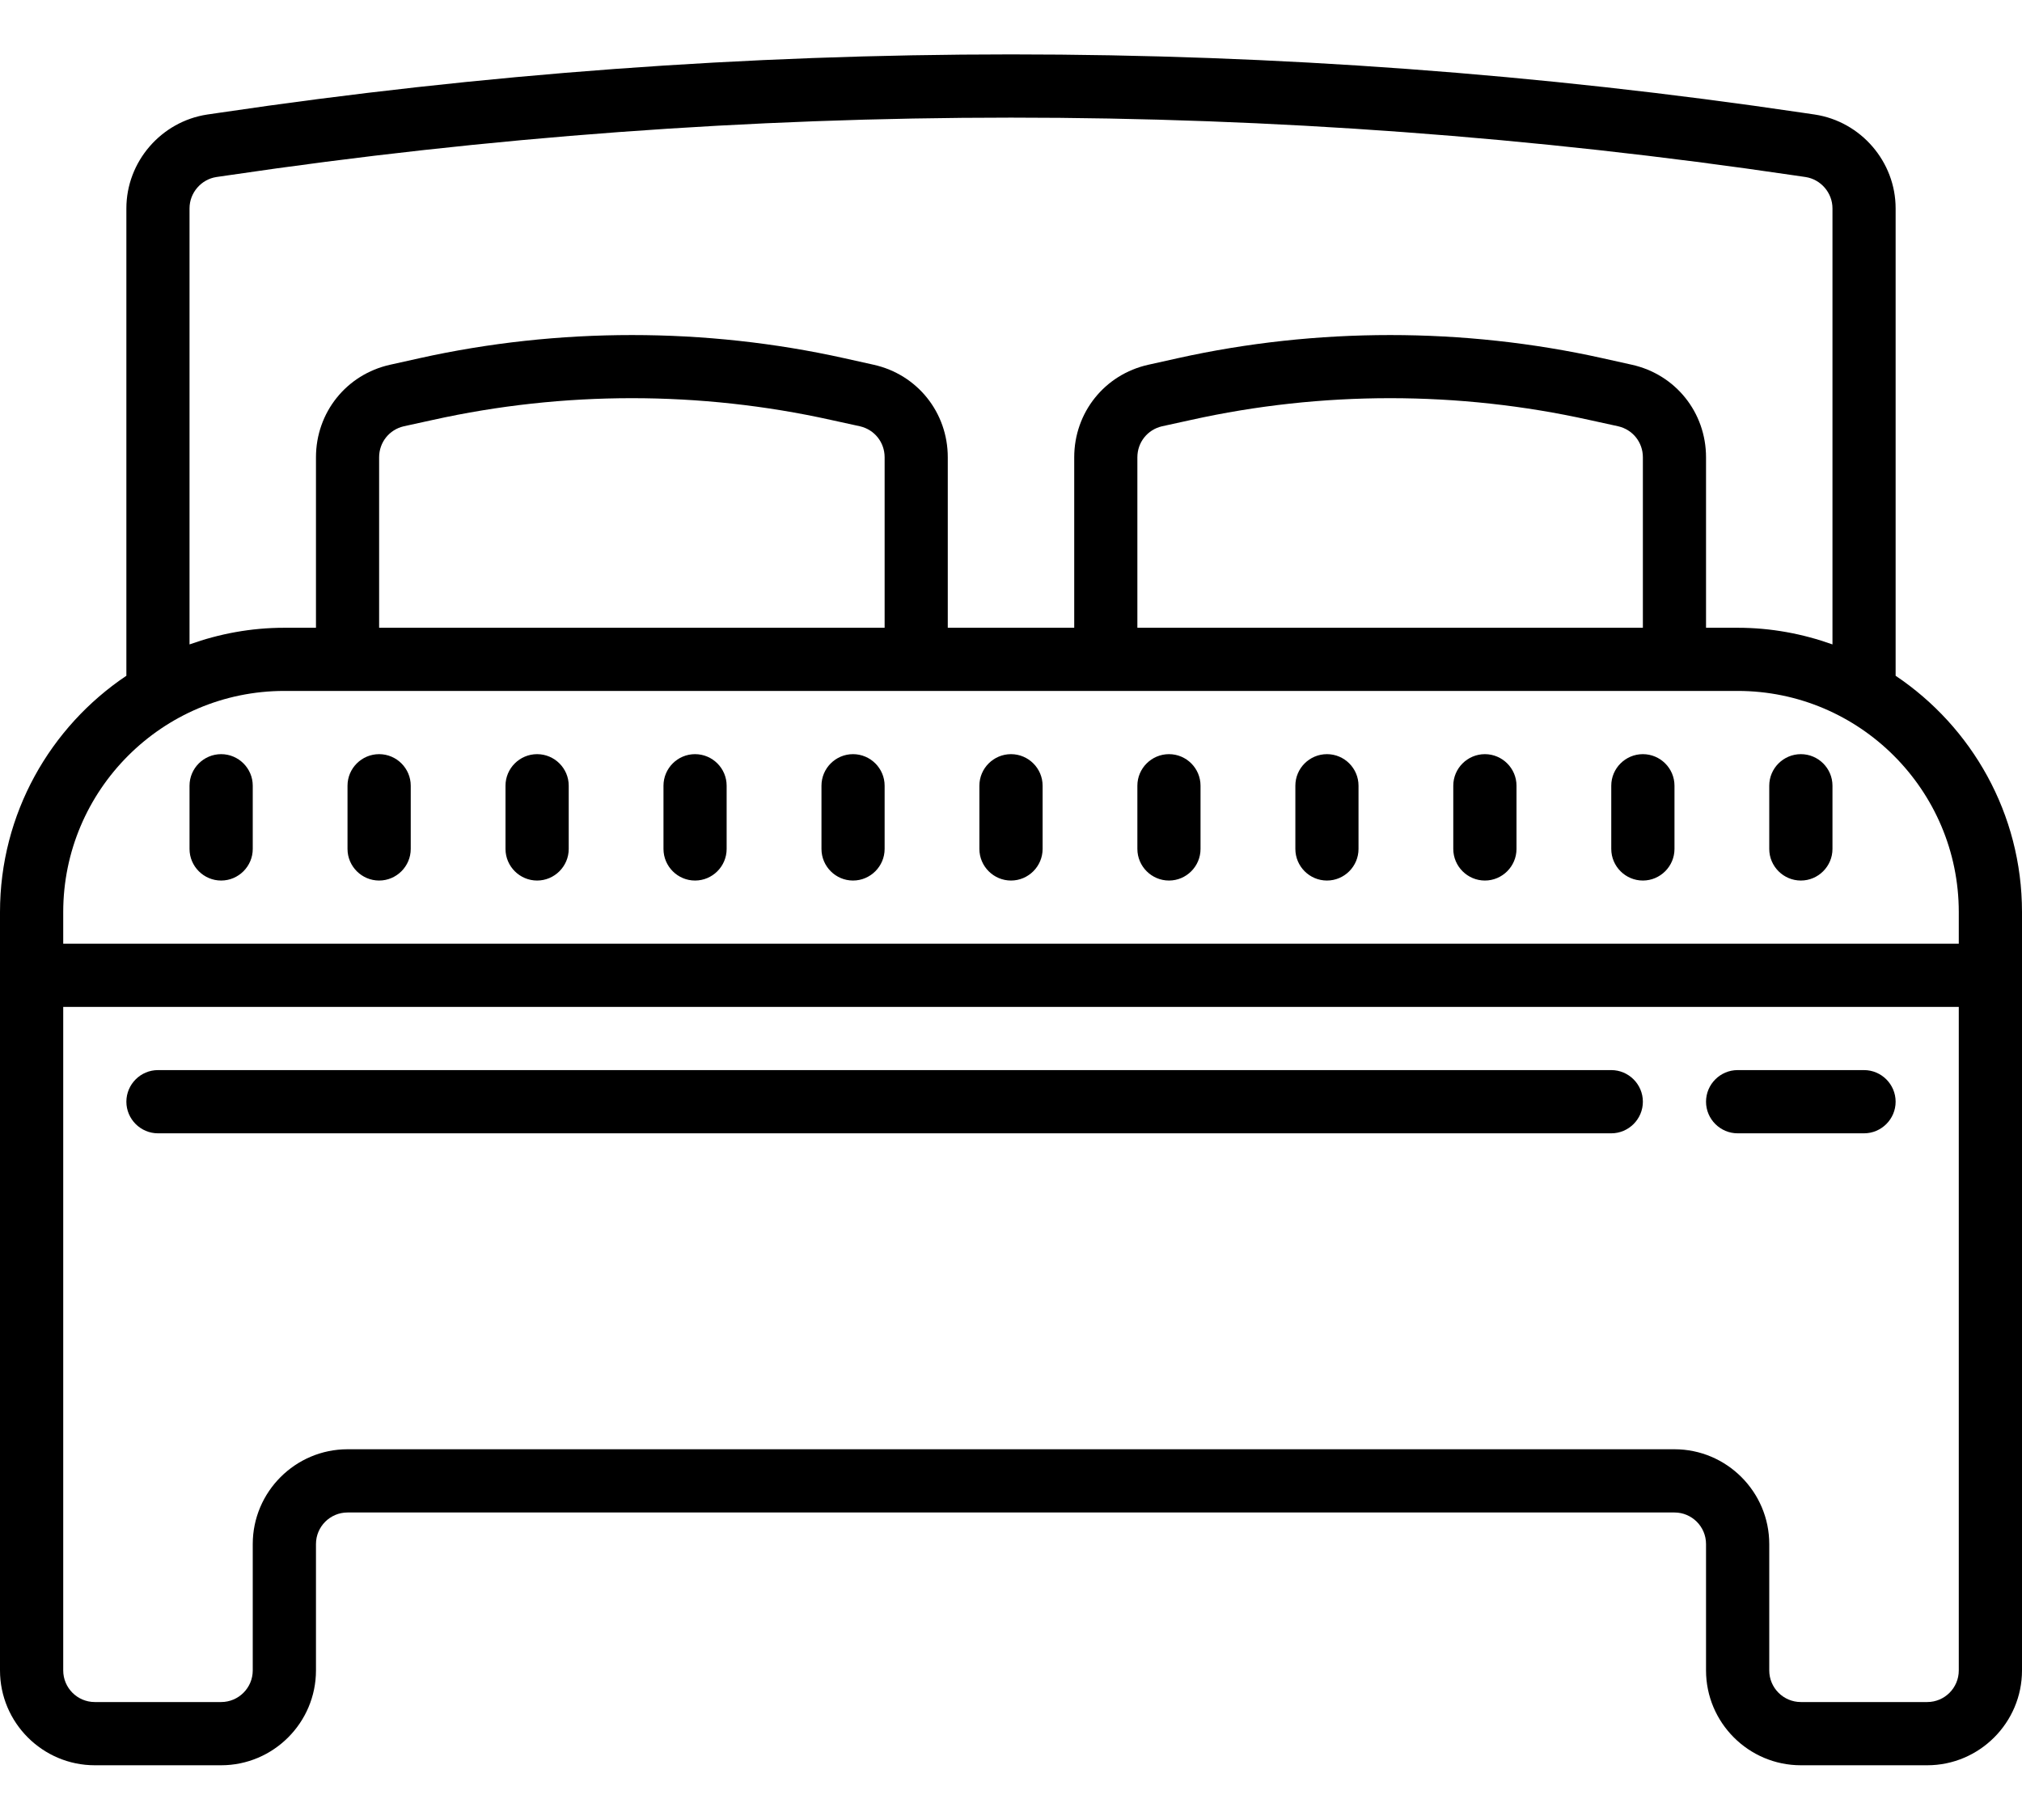 <svg xmlns="http://www.w3.org/2000/svg" width="30" height="27" viewBox="0 0 30 27" fill="none"><path d="M15 0.807C11.076 0.807 7.152 1.095 3.254 1.673L3.076 1.699C2.391 1.802 1.875 2.399 1.875 3.091V10.025C0.745 10.783 0 12.072 0 13.531V24.781C0 25.556 0.632 26.188 1.406 26.188H3.281C4.056 26.188 4.688 25.556 4.688 24.781V22.906C4.688 22.648 4.898 22.438 5.156 22.438H24.844C25.102 22.438 25.312 22.648 25.312 22.906V24.781C25.312 25.556 25.944 26.188 26.719 26.188H28.594C29.368 26.188 30 25.556 30 24.781V13.531C30 12.072 29.255 10.783 28.125 10.025V3.091C28.125 2.399 27.609 1.802 26.924 1.699L26.748 1.673C22.85 1.095 18.926 0.807 15 0.807ZM15 1.745C18.878 1.745 22.758 2.031 26.609 2.6L26.787 2.626C27.015 2.66 27.188 2.86 27.188 3.091V9.56C26.746 9.402 26.276 9.313 25.781 9.313H25.312V6.784C25.312 6.119 24.86 5.555 24.212 5.411L23.776 5.314C21.716 4.856 19.535 4.856 17.474 5.314L17.038 5.411C16.39 5.555 15.938 6.119 15.938 6.784V9.313H14.062V6.784C14.062 6.119 13.61 5.555 12.962 5.411L12.526 5.314C10.466 4.856 8.286 4.856 6.224 5.314L5.788 5.411C5.14 5.555 4.688 6.119 4.688 6.784V9.313H4.219C3.724 9.313 3.254 9.402 2.812 9.56V3.091C2.812 2.86 2.985 2.66 3.212 2.626L3.391 2.6C7.242 2.031 11.122 1.745 15 1.745ZM9.375 5.907C10.367 5.907 11.36 6.015 12.325 6.229L12.759 6.324C12.975 6.374 13.125 6.562 13.125 6.784V9.313H5.625V6.784C5.625 6.562 5.775 6.374 5.991 6.324L6.425 6.229C7.39 6.015 8.383 5.907 9.375 5.907ZM20.625 5.907C21.617 5.907 22.61 6.015 23.575 6.229L24.009 6.324C24.225 6.374 24.375 6.562 24.375 6.784V9.313H16.875V6.784C16.875 6.562 17.025 6.374 17.241 6.324L17.675 6.229C18.64 6.015 19.633 5.907 20.625 5.907ZM4.219 10.25H25.781C27.59 10.25 29.062 11.722 29.062 13.531V14H0.938V13.531C0.938 11.722 2.41 10.25 4.219 10.25ZM3.281 11.188C3.023 11.188 2.812 11.398 2.812 11.656V12.594C2.812 12.852 3.023 13.063 3.281 13.063C3.539 13.063 3.75 12.852 3.75 12.594V11.656C3.75 11.398 3.539 11.188 3.281 11.188ZM5.625 11.188C5.367 11.188 5.156 11.398 5.156 11.656V12.594C5.156 12.852 5.367 13.063 5.625 13.063C5.883 13.063 6.094 12.852 6.094 12.594V11.656C6.094 11.398 5.883 11.188 5.625 11.188ZM7.969 11.188C7.711 11.188 7.5 11.398 7.5 11.656V12.594C7.5 12.852 7.711 13.063 7.969 13.063C8.227 13.063 8.438 12.852 8.438 12.594V11.656C8.438 11.398 8.227 11.188 7.969 11.188ZM10.312 11.188C10.054 11.188 9.844 11.398 9.844 11.656V12.594C9.844 12.852 10.054 13.063 10.312 13.063C10.571 13.063 10.781 12.852 10.781 12.594V11.656C10.781 11.398 10.571 11.188 10.312 11.188ZM12.656 11.188C12.398 11.188 12.188 11.398 12.188 11.656V12.594C12.188 12.852 12.398 13.063 12.656 13.063C12.914 13.063 13.125 12.852 13.125 12.594V11.656C13.125 11.398 12.914 11.188 12.656 11.188ZM15 11.188C14.742 11.188 14.531 11.398 14.531 11.656V12.594C14.531 12.852 14.742 13.063 15 13.063C15.258 13.063 15.469 12.852 15.469 12.594V11.656C15.469 11.398 15.258 11.188 15 11.188ZM17.344 11.188C17.086 11.188 16.875 11.398 16.875 11.656V12.594C16.875 12.852 17.086 13.063 17.344 13.063C17.602 13.063 17.812 12.852 17.812 12.594V11.656C17.812 11.398 17.602 11.188 17.344 11.188ZM19.688 11.188C19.429 11.188 19.219 11.398 19.219 11.656V12.594C19.219 12.852 19.429 13.063 19.688 13.063C19.946 13.063 20.156 12.852 20.156 12.594V11.656C20.156 11.398 19.946 11.188 19.688 11.188ZM22.031 11.188C21.773 11.188 21.562 11.398 21.562 11.656V12.594C21.562 12.852 21.773 13.063 22.031 13.063C22.289 13.063 22.5 12.852 22.5 12.594V11.656C22.5 11.398 22.289 11.188 22.031 11.188ZM24.375 11.188C24.117 11.188 23.906 11.398 23.906 11.656V12.594C23.906 12.852 24.117 13.063 24.375 13.063C24.633 13.063 24.844 12.852 24.844 12.594V11.656C24.844 11.398 24.633 11.188 24.375 11.188ZM26.719 11.188C26.461 11.188 26.25 11.398 26.25 11.656V12.594C26.25 12.852 26.461 13.063 26.719 13.063C26.977 13.063 27.188 12.852 27.188 12.594V11.656C27.188 11.398 26.977 11.188 26.719 11.188ZM0.938 14.938H29.062V24.781C29.062 25.04 28.852 25.25 28.594 25.25H26.719C26.461 25.25 26.25 25.04 26.25 24.781V22.906C26.25 22.132 25.618 21.5 24.844 21.5H5.156C4.382 21.5 3.75 22.132 3.75 22.906V24.781C3.75 25.04 3.539 25.25 3.281 25.25H1.406C1.148 25.25 0.938 25.04 0.938 24.781V14.938ZM2.344 15.875C2.086 15.875 1.875 16.086 1.875 16.344C1.875 16.602 2.086 16.813 2.344 16.813H23.906C24.164 16.813 24.375 16.602 24.375 16.344C24.375 16.086 24.164 15.875 23.906 15.875H2.344ZM25.781 15.875C25.523 15.875 25.312 16.086 25.312 16.344C25.312 16.602 25.523 16.813 25.781 16.813H27.656C27.914 16.813 28.125 16.602 28.125 16.344C28.125 16.086 27.914 15.875 27.656 15.875H25.781Z" fill="black"></path></svg>